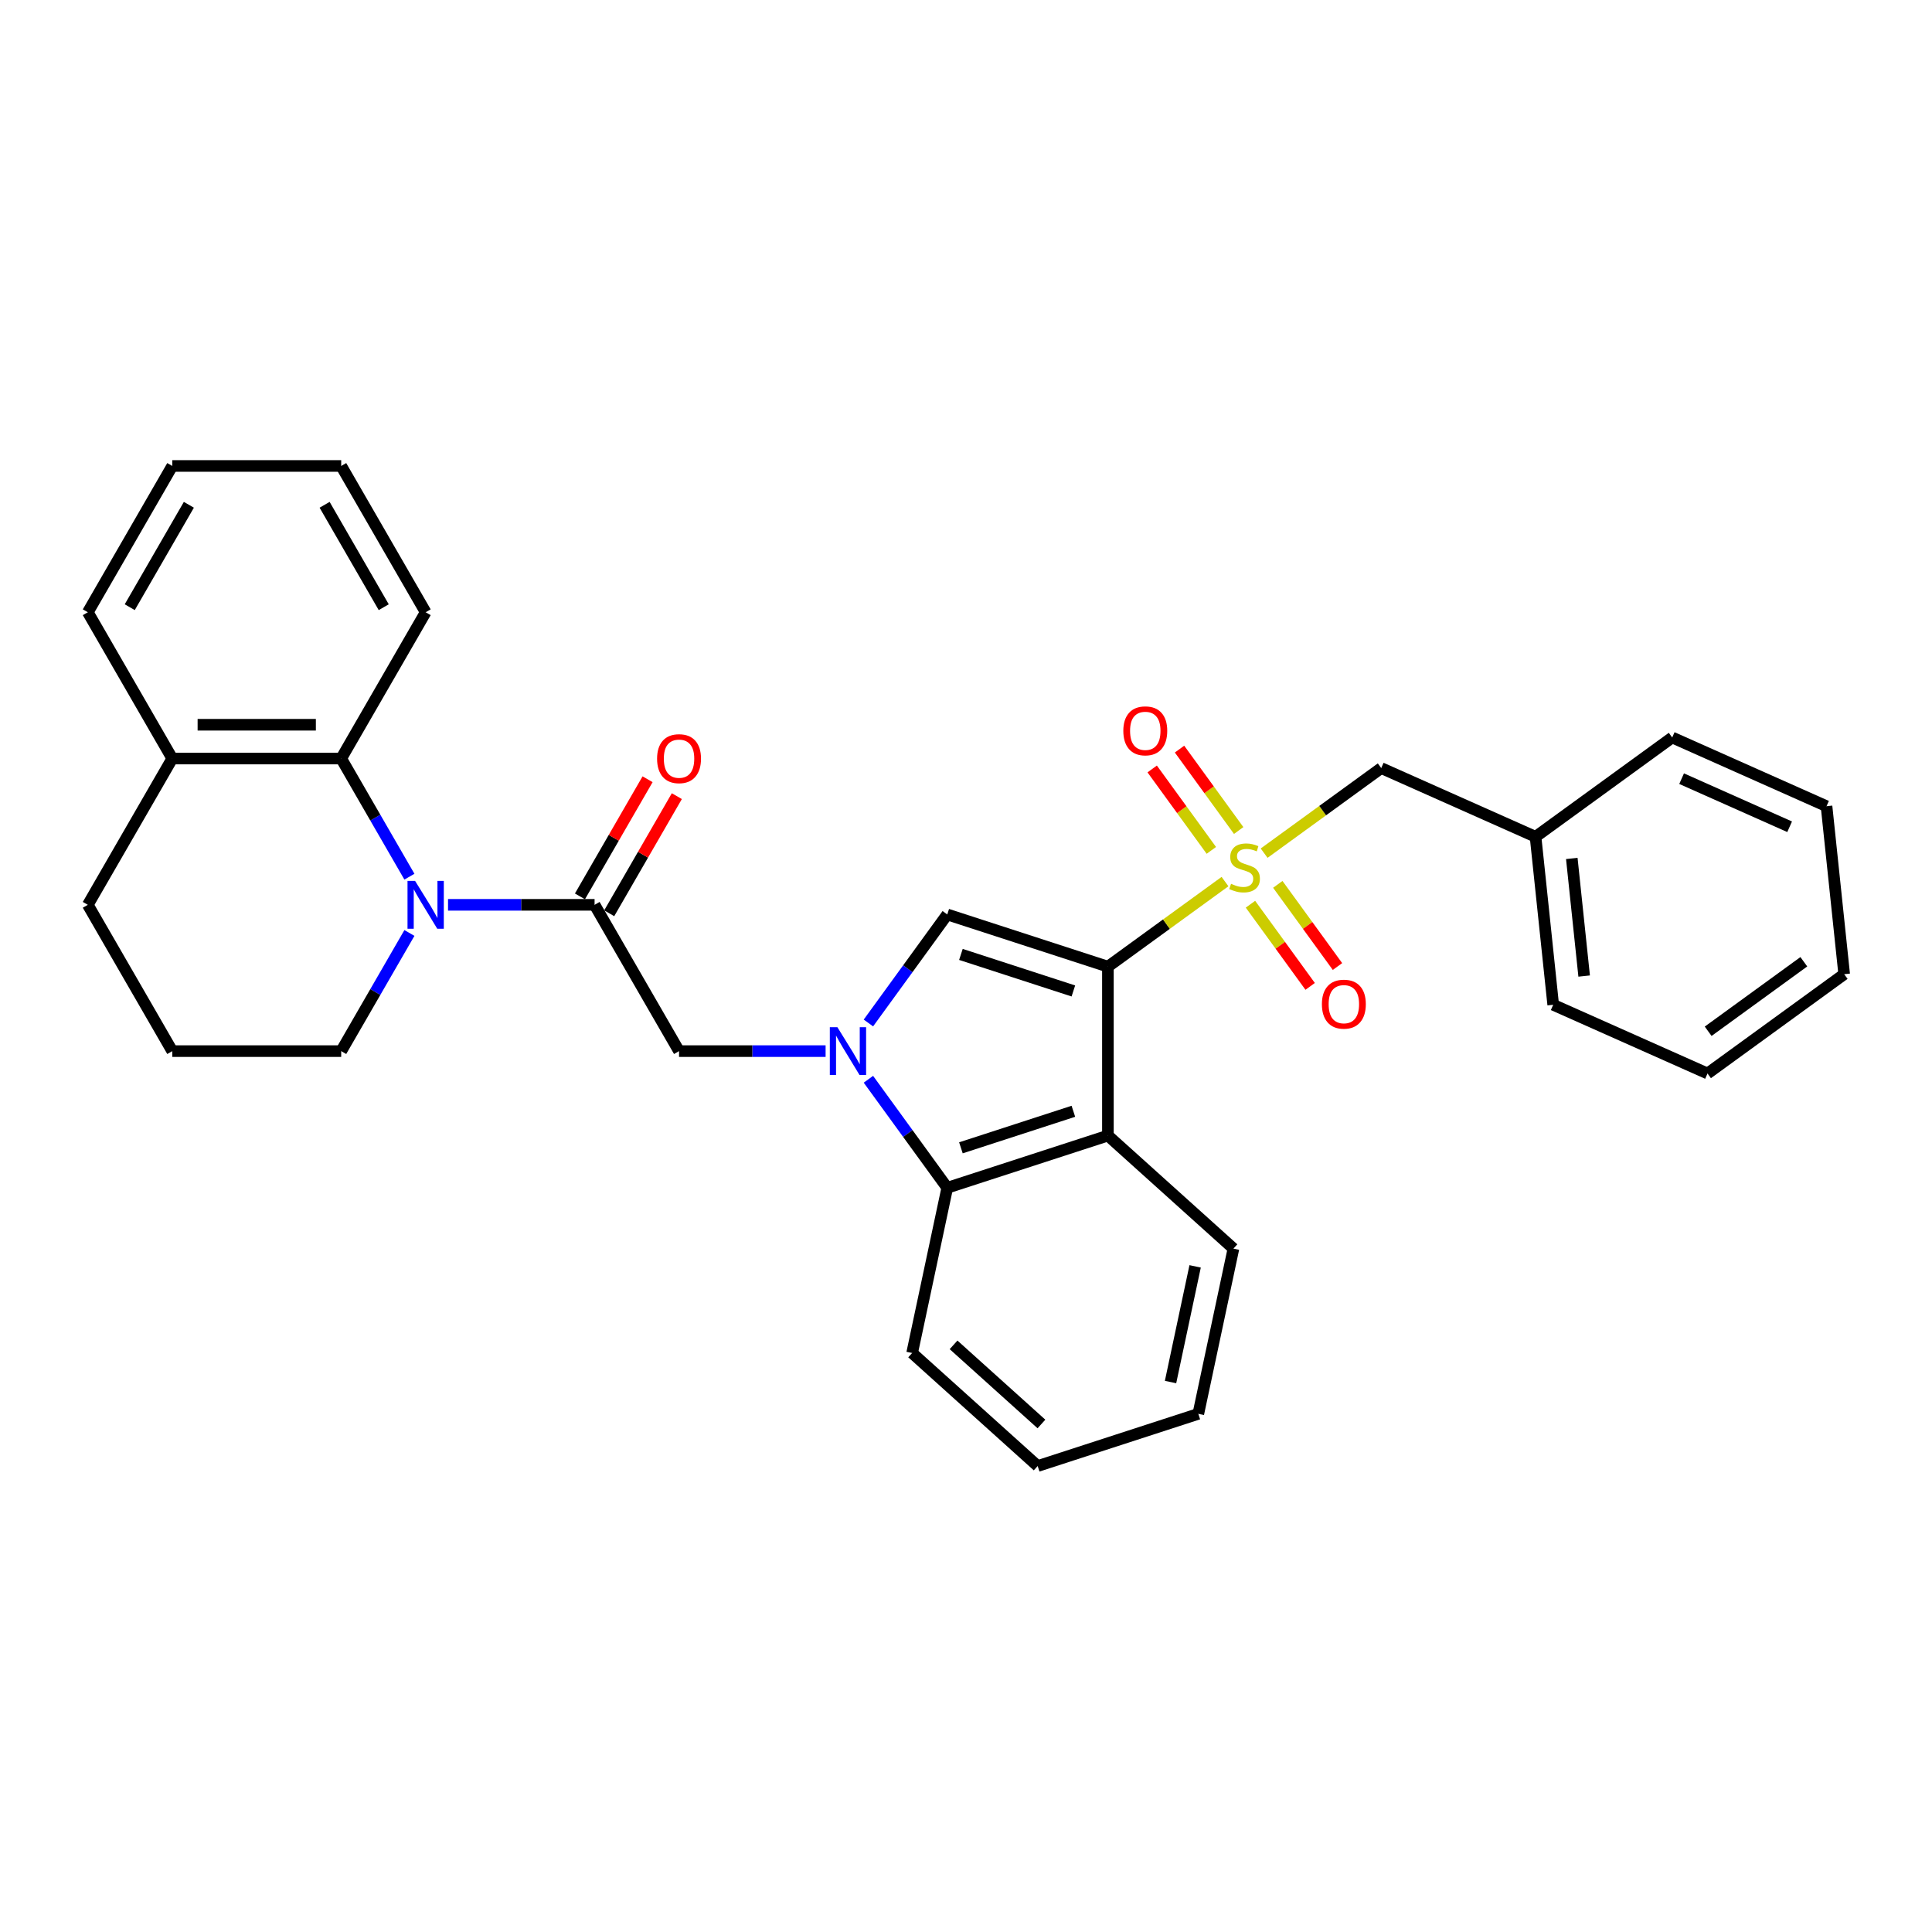 <?xml version='1.0' encoding='iso-8859-1'?>
<svg version='1.1' baseProfile='full'
              xmlns='http://www.w3.org/2000/svg'
                      xmlns:rdkit='http://www.rdkit.org/xml'
                      xmlns:xlink='http://www.w3.org/1999/xlink'
                  xml:space='preserve'
width='1000px' height='1000px' viewBox='0 0 1000 1000'>
<!-- END OF HEADER -->
<rect style='opacity:1.0;fill:#FFFFFF;stroke:none' width='1000' height='1000' x='0' y='0'> </rect>
<path class='bond-0' d='M 573.452,500.341 L 603.757,478.323' style='fill:none;fill-rule:evenodd;stroke:#000000;stroke-width:6px;stroke-linecap:butt;stroke-linejoin:miter;stroke-opacity:1' />
<path class='bond-0' d='M 603.757,478.323 L 634.062,456.305' style='fill:none;fill-rule:evenodd;stroke:#CCCC00;stroke-width:6px;stroke-linecap:butt;stroke-linejoin:miter;stroke-opacity:1' />
<path class='bond-2' d='M 573.452,500.341 L 490.297,473.323' style='fill:none;fill-rule:evenodd;stroke:#000000;stroke-width:6px;stroke-linecap:butt;stroke-linejoin:miter;stroke-opacity:1' />
<path class='bond-2' d='M 555.575,512.919 L 497.367,494.006' style='fill:none;fill-rule:evenodd;stroke:#000000;stroke-width:6px;stroke-linecap:butt;stroke-linejoin:miter;stroke-opacity:1' />
<path class='bond-3' d='M 573.452,500.341 L 573.452,587.775' style='fill:none;fill-rule:evenodd;stroke:#000000;stroke-width:6px;stroke-linecap:butt;stroke-linejoin:miter;stroke-opacity:1' />
<path class='bond-9' d='M 654.312,441.593 L 684.617,419.575' style='fill:none;fill-rule:evenodd;stroke:#CCCC00;stroke-width:6px;stroke-linecap:butt;stroke-linejoin:miter;stroke-opacity:1' />
<path class='bond-9' d='M 684.617,419.575 L 714.922,397.557' style='fill:none;fill-rule:evenodd;stroke:#000000;stroke-width:6px;stroke-linecap:butt;stroke-linejoin:miter;stroke-opacity:1' />
<path class='bond-10' d='M 647.238,468.024 L 662.686,489.286' style='fill:none;fill-rule:evenodd;stroke:#CCCC00;stroke-width:6px;stroke-linecap:butt;stroke-linejoin:miter;stroke-opacity:1' />
<path class='bond-10' d='M 662.686,489.286 L 678.134,510.548' style='fill:none;fill-rule:evenodd;stroke:#FF0000;stroke-width:6px;stroke-linecap:butt;stroke-linejoin:miter;stroke-opacity:1' />
<path class='bond-10' d='M 661.385,457.746 L 676.833,479.007' style='fill:none;fill-rule:evenodd;stroke:#CCCC00;stroke-width:6px;stroke-linecap:butt;stroke-linejoin:miter;stroke-opacity:1' />
<path class='bond-10' d='M 676.833,479.007 L 692.281,500.269' style='fill:none;fill-rule:evenodd;stroke:#FF0000;stroke-width:6px;stroke-linecap:butt;stroke-linejoin:miter;stroke-opacity:1' />
<path class='bond-11' d='M 641.136,429.874 L 625.828,408.805' style='fill:none;fill-rule:evenodd;stroke:#CCCC00;stroke-width:6px;stroke-linecap:butt;stroke-linejoin:miter;stroke-opacity:1' />
<path class='bond-11' d='M 625.828,408.805 L 610.52,387.735' style='fill:none;fill-rule:evenodd;stroke:#FF0000;stroke-width:6px;stroke-linecap:butt;stroke-linejoin:miter;stroke-opacity:1' />
<path class='bond-11' d='M 626.989,440.153 L 611.681,419.083' style='fill:none;fill-rule:evenodd;stroke:#CCCC00;stroke-width:6px;stroke-linecap:butt;stroke-linejoin:miter;stroke-opacity:1' />
<path class='bond-11' d='M 611.681,419.083 L 596.373,398.014' style='fill:none;fill-rule:evenodd;stroke:#FF0000;stroke-width:6px;stroke-linecap:butt;stroke-linejoin:miter;stroke-opacity:1' />
<path class='bond-1' d='M 449.488,529.492 L 469.893,501.407' style='fill:none;fill-rule:evenodd;stroke:#0000FF;stroke-width:6px;stroke-linecap:butt;stroke-linejoin:miter;stroke-opacity:1' />
<path class='bond-1' d='M 469.893,501.407 L 490.297,473.323' style='fill:none;fill-rule:evenodd;stroke:#000000;stroke-width:6px;stroke-linecap:butt;stroke-linejoin:miter;stroke-opacity:1' />
<path class='bond-7' d='M 427.329,544.058 L 389.4,544.058' style='fill:none;fill-rule:evenodd;stroke:#0000FF;stroke-width:6px;stroke-linecap:butt;stroke-linejoin:miter;stroke-opacity:1' />
<path class='bond-7' d='M 389.4,544.058 L 351.472,544.058' style='fill:none;fill-rule:evenodd;stroke:#000000;stroke-width:6px;stroke-linecap:butt;stroke-linejoin:miter;stroke-opacity:1' />
<path class='bond-31' d='M 449.488,558.624 L 469.893,586.709' style='fill:none;fill-rule:evenodd;stroke:#0000FF;stroke-width:6px;stroke-linecap:butt;stroke-linejoin:miter;stroke-opacity:1' />
<path class='bond-31' d='M 469.893,586.709 L 490.297,614.793' style='fill:none;fill-rule:evenodd;stroke:#000000;stroke-width:6px;stroke-linecap:butt;stroke-linejoin:miter;stroke-opacity:1' />
<path class='bond-6' d='M 573.452,587.775 L 490.297,614.793' style='fill:none;fill-rule:evenodd;stroke:#000000;stroke-width:6px;stroke-linecap:butt;stroke-linejoin:miter;stroke-opacity:1' />
<path class='bond-6' d='M 555.575,575.197 L 497.367,594.11' style='fill:none;fill-rule:evenodd;stroke:#000000;stroke-width:6px;stroke-linecap:butt;stroke-linejoin:miter;stroke-opacity:1' />
<path class='bond-16' d='M 573.452,587.775 L 638.427,646.279' style='fill:none;fill-rule:evenodd;stroke:#000000;stroke-width:6px;stroke-linecap:butt;stroke-linejoin:miter;stroke-opacity:1' />
<path class='bond-4' d='M 231.898,468.338 L 269.826,468.338' style='fill:none;fill-rule:evenodd;stroke:#0000FF;stroke-width:6px;stroke-linecap:butt;stroke-linejoin:miter;stroke-opacity:1' />
<path class='bond-4' d='M 269.826,468.338 L 307.755,468.338' style='fill:none;fill-rule:evenodd;stroke:#000000;stroke-width:6px;stroke-linecap:butt;stroke-linejoin:miter;stroke-opacity:1' />
<path class='bond-8' d='M 211.912,453.772 L 194.258,423.195' style='fill:none;fill-rule:evenodd;stroke:#0000FF;stroke-width:6px;stroke-linecap:butt;stroke-linejoin:miter;stroke-opacity:1' />
<path class='bond-8' d='M 194.258,423.195 L 176.605,392.619' style='fill:none;fill-rule:evenodd;stroke:#000000;stroke-width:6px;stroke-linecap:butt;stroke-linejoin:miter;stroke-opacity:1' />
<path class='bond-14' d='M 211.912,482.905 L 194.258,513.481' style='fill:none;fill-rule:evenodd;stroke:#0000FF;stroke-width:6px;stroke-linecap:butt;stroke-linejoin:miter;stroke-opacity:1' />
<path class='bond-14' d='M 194.258,513.481 L 176.605,544.058' style='fill:none;fill-rule:evenodd;stroke:#000000;stroke-width:6px;stroke-linecap:butt;stroke-linejoin:miter;stroke-opacity:1' />
<path class='bond-5' d='M 307.755,468.338 L 351.472,544.058' style='fill:none;fill-rule:evenodd;stroke:#000000;stroke-width:6px;stroke-linecap:butt;stroke-linejoin:miter;stroke-opacity:1' />
<path class='bond-12' d='M 315.327,472.71 L 332.829,442.396' style='fill:none;fill-rule:evenodd;stroke:#000000;stroke-width:6px;stroke-linecap:butt;stroke-linejoin:miter;stroke-opacity:1' />
<path class='bond-12' d='M 332.829,442.396 L 350.331,412.081' style='fill:none;fill-rule:evenodd;stroke:#FF0000;stroke-width:6px;stroke-linecap:butt;stroke-linejoin:miter;stroke-opacity:1' />
<path class='bond-12' d='M 300.183,463.967 L 317.685,433.652' style='fill:none;fill-rule:evenodd;stroke:#000000;stroke-width:6px;stroke-linecap:butt;stroke-linejoin:miter;stroke-opacity:1' />
<path class='bond-12' d='M 317.685,433.652 L 335.187,403.338' style='fill:none;fill-rule:evenodd;stroke:#FF0000;stroke-width:6px;stroke-linecap:butt;stroke-linejoin:miter;stroke-opacity:1' />
<path class='bond-17' d='M 490.297,614.793 L 472.119,700.316' style='fill:none;fill-rule:evenodd;stroke:#000000;stroke-width:6px;stroke-linecap:butt;stroke-linejoin:miter;stroke-opacity:1' />
<path class='bond-13' d='M 176.605,392.619 L 89.171,392.619' style='fill:none;fill-rule:evenodd;stroke:#000000;stroke-width:6px;stroke-linecap:butt;stroke-linejoin:miter;stroke-opacity:1' />
<path class='bond-13' d='M 163.49,375.132 L 102.286,375.132' style='fill:none;fill-rule:evenodd;stroke:#000000;stroke-width:6px;stroke-linecap:butt;stroke-linejoin:miter;stroke-opacity:1' />
<path class='bond-18' d='M 176.605,392.619 L 220.322,316.899' style='fill:none;fill-rule:evenodd;stroke:#000000;stroke-width:6px;stroke-linecap:butt;stroke-linejoin:miter;stroke-opacity:1' />
<path class='bond-15' d='M 714.922,397.557 L 794.796,433.119' style='fill:none;fill-rule:evenodd;stroke:#000000;stroke-width:6px;stroke-linecap:butt;stroke-linejoin:miter;stroke-opacity:1' />
<path class='bond-21' d='M 89.171,392.619 L 45.455,316.899' style='fill:none;fill-rule:evenodd;stroke:#000000;stroke-width:6px;stroke-linecap:butt;stroke-linejoin:miter;stroke-opacity:1' />
<path class='bond-34' d='M 89.171,392.619 L 45.455,468.338' style='fill:none;fill-rule:evenodd;stroke:#000000;stroke-width:6px;stroke-linecap:butt;stroke-linejoin:miter;stroke-opacity:1' />
<path class='bond-19' d='M 176.605,544.058 L 89.171,544.058' style='fill:none;fill-rule:evenodd;stroke:#000000;stroke-width:6px;stroke-linecap:butt;stroke-linejoin:miter;stroke-opacity:1' />
<path class='bond-22' d='M 794.796,433.119 L 803.936,520.074' style='fill:none;fill-rule:evenodd;stroke:#000000;stroke-width:6px;stroke-linecap:butt;stroke-linejoin:miter;stroke-opacity:1' />
<path class='bond-22' d='M 813.558,444.335 L 819.956,505.203' style='fill:none;fill-rule:evenodd;stroke:#000000;stroke-width:6px;stroke-linecap:butt;stroke-linejoin:miter;stroke-opacity:1' />
<path class='bond-23' d='M 794.796,433.119 L 865.532,381.727' style='fill:none;fill-rule:evenodd;stroke:#000000;stroke-width:6px;stroke-linecap:butt;stroke-linejoin:miter;stroke-opacity:1' />
<path class='bond-24' d='M 638.427,646.279 L 620.249,731.802' style='fill:none;fill-rule:evenodd;stroke:#000000;stroke-width:6px;stroke-linecap:butt;stroke-linejoin:miter;stroke-opacity:1' />
<path class='bond-24' d='M 618.596,655.472 L 605.871,715.338' style='fill:none;fill-rule:evenodd;stroke:#000000;stroke-width:6px;stroke-linecap:butt;stroke-linejoin:miter;stroke-opacity:1' />
<path class='bond-32' d='M 472.119,700.316 L 537.095,758.821' style='fill:none;fill-rule:evenodd;stroke:#000000;stroke-width:6px;stroke-linecap:butt;stroke-linejoin:miter;stroke-opacity:1' />
<path class='bond-32' d='M 493.566,696.097 L 539.049,737.05' style='fill:none;fill-rule:evenodd;stroke:#000000;stroke-width:6px;stroke-linecap:butt;stroke-linejoin:miter;stroke-opacity:1' />
<path class='bond-26' d='M 220.322,316.899 L 176.605,241.179' style='fill:none;fill-rule:evenodd;stroke:#000000;stroke-width:6px;stroke-linecap:butt;stroke-linejoin:miter;stroke-opacity:1' />
<path class='bond-26' d='M 198.62,314.285 L 168.018,261.281' style='fill:none;fill-rule:evenodd;stroke:#000000;stroke-width:6px;stroke-linecap:butt;stroke-linejoin:miter;stroke-opacity:1' />
<path class='bond-20' d='M 89.171,544.058 L 45.455,468.338' style='fill:none;fill-rule:evenodd;stroke:#000000;stroke-width:6px;stroke-linecap:butt;stroke-linejoin:miter;stroke-opacity:1' />
<path class='bond-35' d='M 45.455,316.899 L 89.171,241.179' style='fill:none;fill-rule:evenodd;stroke:#000000;stroke-width:6px;stroke-linecap:butt;stroke-linejoin:miter;stroke-opacity:1' />
<path class='bond-35' d='M 67.156,314.285 L 97.758,261.281' style='fill:none;fill-rule:evenodd;stroke:#000000;stroke-width:6px;stroke-linecap:butt;stroke-linejoin:miter;stroke-opacity:1' />
<path class='bond-28' d='M 803.936,520.074 L 883.81,555.636' style='fill:none;fill-rule:evenodd;stroke:#000000;stroke-width:6px;stroke-linecap:butt;stroke-linejoin:miter;stroke-opacity:1' />
<path class='bond-29' d='M 865.532,381.727 L 945.406,417.29' style='fill:none;fill-rule:evenodd;stroke:#000000;stroke-width:6px;stroke-linecap:butt;stroke-linejoin:miter;stroke-opacity:1' />
<path class='bond-29' d='M 870.4,403.037 L 926.313,427.93' style='fill:none;fill-rule:evenodd;stroke:#000000;stroke-width:6px;stroke-linecap:butt;stroke-linejoin:miter;stroke-opacity:1' />
<path class='bond-25' d='M 620.249,731.802 L 537.095,758.821' style='fill:none;fill-rule:evenodd;stroke:#000000;stroke-width:6px;stroke-linecap:butt;stroke-linejoin:miter;stroke-opacity:1' />
<path class='bond-27' d='M 176.605,241.179 L 89.171,241.179' style='fill:none;fill-rule:evenodd;stroke:#000000;stroke-width:6px;stroke-linecap:butt;stroke-linejoin:miter;stroke-opacity:1' />
<path class='bond-33' d='M 883.81,555.636 L 954.545,504.244' style='fill:none;fill-rule:evenodd;stroke:#000000;stroke-width:6px;stroke-linecap:butt;stroke-linejoin:miter;stroke-opacity:1' />
<path class='bond-33' d='M 884.142,533.781 L 933.657,497.806' style='fill:none;fill-rule:evenodd;stroke:#000000;stroke-width:6px;stroke-linecap:butt;stroke-linejoin:miter;stroke-opacity:1' />
<path class='bond-30' d='M 945.406,417.29 L 954.545,504.244' style='fill:none;fill-rule:evenodd;stroke:#000000;stroke-width:6px;stroke-linecap:butt;stroke-linejoin:miter;stroke-opacity:1' />
<path  class='atom-1' d='M 637.192 457.448
Q 637.472 457.553, 638.626 458.042
Q 639.78 458.532, 641.039 458.847
Q 642.333 459.126, 643.592 459.126
Q 645.935 459.126, 647.299 458.007
Q 648.663 456.853, 648.663 454.86
Q 648.663 453.496, 647.964 452.656
Q 647.299 451.817, 646.25 451.362
Q 645.201 450.908, 643.452 450.383
Q 641.249 449.719, 639.92 449.089
Q 638.626 448.46, 637.682 447.131
Q 636.772 445.802, 636.772 443.563
Q 636.772 440.451, 638.871 438.527
Q 641.004 436.604, 645.201 436.604
Q 648.069 436.604, 651.321 437.967
L 650.517 440.66
Q 647.544 439.436, 645.306 439.436
Q 642.893 439.436, 641.564 440.451
Q 640.235 441.43, 640.27 443.144
Q 640.27 444.473, 640.934 445.277
Q 641.634 446.081, 642.613 446.536
Q 643.627 446.991, 645.306 447.515
Q 647.544 448.215, 648.873 448.914
Q 650.202 449.614, 651.147 451.048
Q 652.126 452.446, 652.126 454.86
Q 652.126 458.287, 649.818 460.141
Q 647.544 461.959, 643.732 461.959
Q 641.529 461.959, 639.85 461.47
Q 638.206 461.015, 636.248 460.211
L 637.192 457.448
' fill='#CCCC00'/>
<path  class='atom-2' d='M 433.432 531.677
L 441.546 544.792
Q 442.35 546.086, 443.644 548.43
Q 444.938 550.773, 445.008 550.913
L 445.008 531.677
L 448.296 531.677
L 448.296 556.439
L 444.903 556.439
L 436.195 542.1
Q 435.181 540.421, 434.096 538.497
Q 433.047 536.574, 432.733 535.979
L 432.733 556.439
L 429.515 556.439
L 429.515 531.677
L 433.432 531.677
' fill='#0000FF'/>
<path  class='atom-5' d='M 214.848 455.958
L 222.962 469.073
Q 223.766 470.367, 225.06 472.71
Q 226.354 475.053, 226.424 475.193
L 226.424 455.958
L 229.712 455.958
L 229.712 480.719
L 226.319 480.719
L 217.611 466.38
Q 216.597 464.701, 215.513 462.778
Q 214.464 460.854, 214.149 460.26
L 214.149 480.719
L 210.931 480.719
L 210.931 455.958
L 214.848 455.958
' fill='#0000FF'/>
<path  class='atom-11' d='M 684.213 519.754
Q 684.213 513.809, 687.15 510.486
Q 690.088 507.164, 695.579 507.164
Q 701.07 507.164, 704.008 510.486
Q 706.945 513.809, 706.945 519.754
Q 706.945 525.77, 703.973 529.197
Q 701 532.59, 695.579 532.59
Q 690.123 532.59, 687.15 529.197
Q 684.213 525.805, 684.213 519.754
M 695.579 529.792
Q 699.356 529.792, 701.385 527.274
Q 703.448 524.721, 703.448 519.754
Q 703.448 514.893, 701.385 512.445
Q 699.356 509.962, 695.579 509.962
Q 691.802 509.962, 689.738 512.41
Q 687.71 514.858, 687.71 519.754
Q 687.71 524.755, 689.738 527.274
Q 691.802 529.792, 695.579 529.792
' fill='#FF0000'/>
<path  class='atom-12' d='M 581.428 378.284
Q 581.428 372.338, 584.366 369.016
Q 587.304 365.693, 592.795 365.693
Q 598.286 365.693, 601.223 369.016
Q 604.161 372.338, 604.161 378.284
Q 604.161 384.299, 601.188 387.727
Q 598.216 391.119, 592.795 391.119
Q 587.339 391.119, 584.366 387.727
Q 581.428 384.334, 581.428 378.284
M 592.795 388.321
Q 596.572 388.321, 598.6 385.803
Q 600.664 383.25, 600.664 378.284
Q 600.664 373.423, 598.6 370.974
Q 596.572 368.491, 592.795 368.491
Q 589.018 368.491, 586.954 370.939
Q 584.926 373.388, 584.926 378.284
Q 584.926 383.285, 586.954 385.803
Q 589.018 388.321, 592.795 388.321
' fill='#FF0000'/>
<path  class='atom-13' d='M 340.105 392.689
Q 340.105 386.743, 343.043 383.421
Q 345.981 380.098, 351.472 380.098
Q 356.963 380.098, 359.9 383.421
Q 362.838 386.743, 362.838 392.689
Q 362.838 398.704, 359.865 402.132
Q 356.893 405.524, 351.472 405.524
Q 346.016 405.524, 343.043 402.132
Q 340.105 398.739, 340.105 392.689
M 351.472 402.726
Q 355.249 402.726, 357.277 400.208
Q 359.341 397.655, 359.341 392.689
Q 359.341 387.827, 357.277 385.379
Q 355.249 382.896, 351.472 382.896
Q 347.695 382.896, 345.631 385.344
Q 343.603 387.792, 343.603 392.689
Q 343.603 397.69, 345.631 400.208
Q 347.695 402.726, 351.472 402.726
' fill='#FF0000'/>
</svg>
